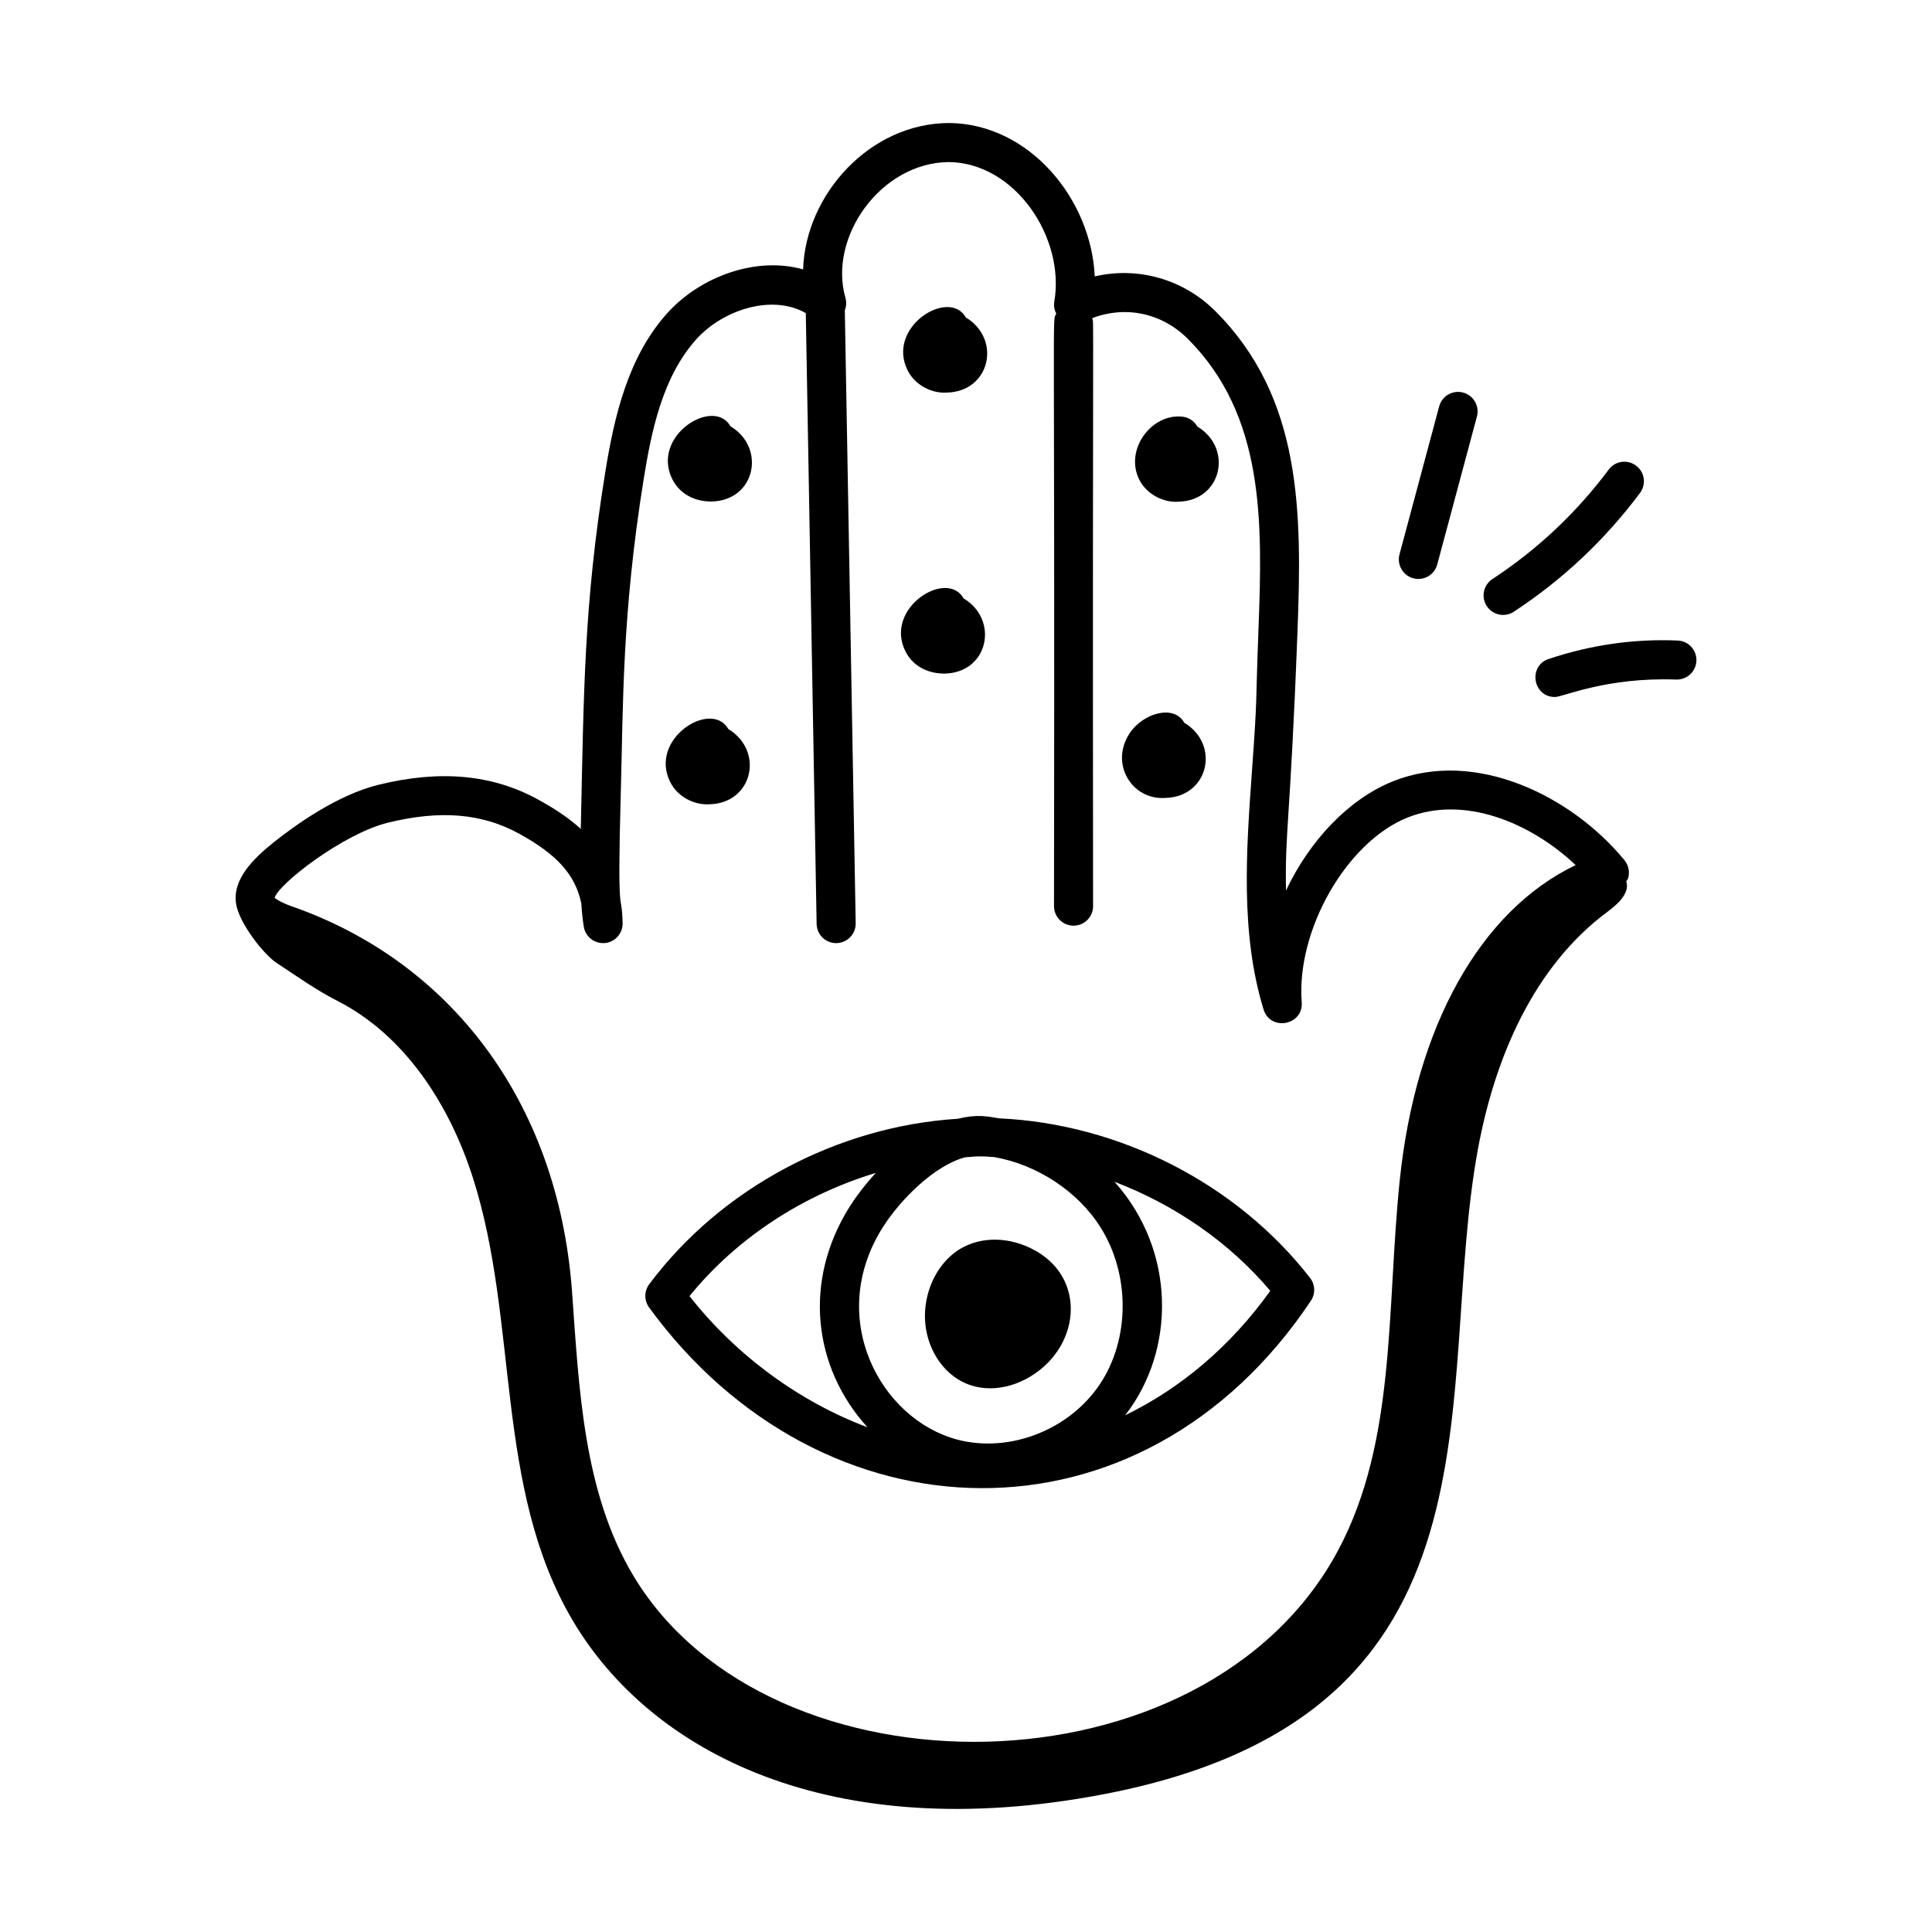 <?xml version="1.0" encoding="UTF-8"?>
<!-- Uploaded to: ICON Repo, www.svgrepo.com, Generator: ICON Repo Mixer Tools -->
<svg fill="#000000" width="800px" height="800px" version="1.1" viewBox="144 144 512 512" xmlns="http://www.w3.org/2000/svg">
 <g>
  <path d="m513.16 351.05c-11.863 4.75-22.148 15.832-28.363 28.953-0.281-16.199 1.105-17.523 3.043-68.441 1.223-32.031 1.199-62.18-21.781-85.129-8.57-8.555-20.641-11.82-31.941-9.18-0.934-20.535-17.352-40.438-38.547-40.652-21.051 0-38.121 18.98-38.738 38.793-12.555-3.551-27.371 1.98-36.039 11.641-10.297 11.473-13.977 27.074-16.414 42.223-5.699 35.375-5.66 58.43-6.465 94.41-3.438-3.129-7.344-5.594-11.207-7.723-12.141-6.707-26.02-7.992-42.414-3.965-11.008 2.711-22.254 10.824-27.98 15.422-5.125 4.125-10.859 9.691-9.73 16.234 0.887 5.16 7.352 13.328 10.664 15.512 5.289 3.481 10.508 7.211 16.148 10.086 17.977 9.164 29.723 27.566 35.891 46.777 12.309 38.348 5.652 82.145 26.457 117.39 20.523 34.766 68.047 59.992 140.68 46.098 110.25-21.086 87.27-106.54 99.281-171.17 4.461-24.004 14.715-48.215 34.348-62.734 2.711-2.008 5.918-4.938 4.93-8.039 0.148-0.289 0.395-0.512 0.488-0.828 0.484-1.645 0.129-3.422-0.961-4.75-13.949-17.016-39.5-29.668-61.352-20.926zm-266.4 10.984c13.953-3.438 25.051-2.492 34.938 2.965 9.883 5.461 14.758 10.777 16.352 18.395 0.148 2.305 0.363 4.387 0.668 6.215 0.441 2.676 2.852 4.527 5.594 4.309 2.707-0.258 4.75-2.566 4.688-5.285-0.23-9.23-1.473 0.945-0.484-34.516 0.652-23.516 0.285-47.219 6.078-83.215 2.043-12.656 4.969-27 13.902-36.953 7.055-7.852 20.074-12.082 29.047-6.973l2.871 161.88c0.051 2.824 2.359 5.082 5.172 5.082h0.094c2.859-0.055 5.137-2.414 5.086-5.269l-2.883-162.43c0.402-1.031 0.488-2.188 0.164-3.305-4.586-15.977 9.266-35.836 27.41-35.984 17.582 0.188 30.848 20.047 27.941 36.996-0.191 1.121 0.027 2.227 0.523 3.203-1.152 2.285-0.34-7.672-0.598 156.99 0 2.859 2.32 5.176 5.176 5.176 2.859 0 5.176-2.32 5.176-5.176-0.152-166.9 0.27-153.64-0.227-155.82 8.754-3.383 18.426-1.41 25.297 5.438 20.465 20.453 19.855 48.57 18.75 77.406-0.805 21.027-0.188 16.023-1.703 37.062-1.527 21.203-3.106 43.129 3.062 63.285 1.805 5.875 10.578 4.215 10.113-1.906-1.461-19.156 11.91-42.48 28.039-48.945 14.996-5.992 32.617 1.309 44.555 12.598-25.168 12.062-42.371 42.574-46.617 83.527-3.535 34.137-0.855 68.996-16.266 97.949-35.312 66.312-150.73 66.906-186.75 6.981-13.359-22.23-14.461-49.559-16.367-75.883-3.832-50.137-32.383-87.043-74.246-101.65-3.465-1.215-4.402-2.219-4.531-2.219 0.805-3.543 18.141-17.02 29.973-19.934z"/>
  <path d="m491.4 488.72c1.238-1.852 1.152-4.293-0.215-6.051-19.492-25.105-50.664-40.875-82.414-42.293-3.102-0.508-5.731-1.164-11 0.113-31.762 1.988-62.688 18.348-81.723 43.852-1.359 1.82-1.371 4.309-0.035 6.148 45.746 62.727 130.41 65.562 175.39-1.77zm-91.652-38.023c1.184-0.055 2.363-0.23 3.551-0.242 2.988 0 2.262 0.113 4.199 0.184 11.297 1.992 22.098 9.016 28.137 18.59 7.871 12.48 7.836 29.547-0.09 41.496-8.109 12.234-24.012 18.426-37.852 14.785-20.402-5.41-34.926-32.289-19.719-56.305 4.484-7.07 13.473-16.27 21.773-18.508zm80.887 35.387c-10.531 14.734-23.773 25.848-38.461 32.98 13.406-17.164 13.539-43.613-2.816-61.875 15.891 6.066 30.359 15.953 41.277 28.895zm-104.54-31.254c-2.898 3.168-5.262 6.312-6.863 8.844-12.492 19.754-9.785 42.637 4.641 58.559-17.84-6.695-34.645-18.848-47.148-34.754 12.602-15.5 30.191-26.848 49.371-32.648z"/>
  <path d="m401.48 511.18c1.578 0.492 3.231 0.734 4.922 0.734 3.574 0 7.301-1.078 10.711-3.152 13.914-8.453 14.984-27.965-1.414-34.621-6.875-2.797-14.258-1.926-19.27 2.266-3.953 3.301-6.566 8.383-7.18 13.957-1.031 9.375 4.223 18.332 12.23 20.816z"/>
  <path d="m332.55 276.91c11.691-0.25 14.488-14.277 5.043-19.93-4.426-7.914-21.27 2.531-15.371 14.113 1.746 3.418 5.344 5.816 10.328 5.816z"/>
  <path d="m331.98 357.14c11.504-0.23 14.621-14.125 5.043-19.93-4.453-7.93-21.262 2.551-15.367 14.121 2.062 4.047 6.629 6.074 10.324 5.809z"/>
  <path d="m394.89 248.04c11.488-0.23 14.645-14.117 5.051-19.93-4.438-7.863-21.246 2.566-15.371 14.121 2.059 4.039 6.641 6.082 10.32 5.809z"/>
  <path d="m394.31 322.51c11.684-0.234 14.512-14.266 5.051-19.93-4.426-7.914-21.246 2.582-15.371 14.113 1.727 3.379 5.293 5.816 10.32 5.816z"/>
  <path d="m456.26 276.96c11.5-0.23 14.637-14.137 5.043-19.93-0.824-1.477-2.359-2.516-4.172-2.629-8.152-0.719-15.168 8.93-11.191 16.75 2.059 4.047 6.625 6.074 10.32 5.809z"/>
  <path d="m452.8 355.46c11.477-0.246 14.66-14.129 5.047-19.93-2.809-4.996-11.027-2.453-14.48 2.785-5.356 8.133 0.648 17.773 9.434 17.145z"/>
  <path d="m519.89 297.43c2.285 0 4.379-1.523 4.996-3.836l10.516-39.219c0.738-2.762-0.898-5.602-3.66-6.344-2.758-0.734-5.598 0.895-6.344 3.66l-10.516 39.219c-0.871 3.281 1.59 6.519 5.008 6.519z"/>
  <path d="m545.18 306.11c12.934-8.48 24.188-19.074 33.445-31.48 1.707-2.293 1.238-5.535-1.051-7.238-2.293-1.719-5.535-1.246-7.246 1.051-8.535 11.438-18.91 21.195-30.824 29.016-2.394 1.562-3.059 4.773-1.488 7.164 1.562 2.391 4.773 3.059 7.164 1.488z"/>
  <path d="m588.6 313.75c-11.609-0.504-23.113 1.18-34.172 4.879-5.535 1.844-4.211 10.082 1.641 10.082 2.199 0 13.559-5.289 32.117-4.625 2.883 0.094 5.262-2.109 5.379-4.969 0.113-2.852-2.109-5.258-4.965-5.367z"/>
 </g>
</svg>